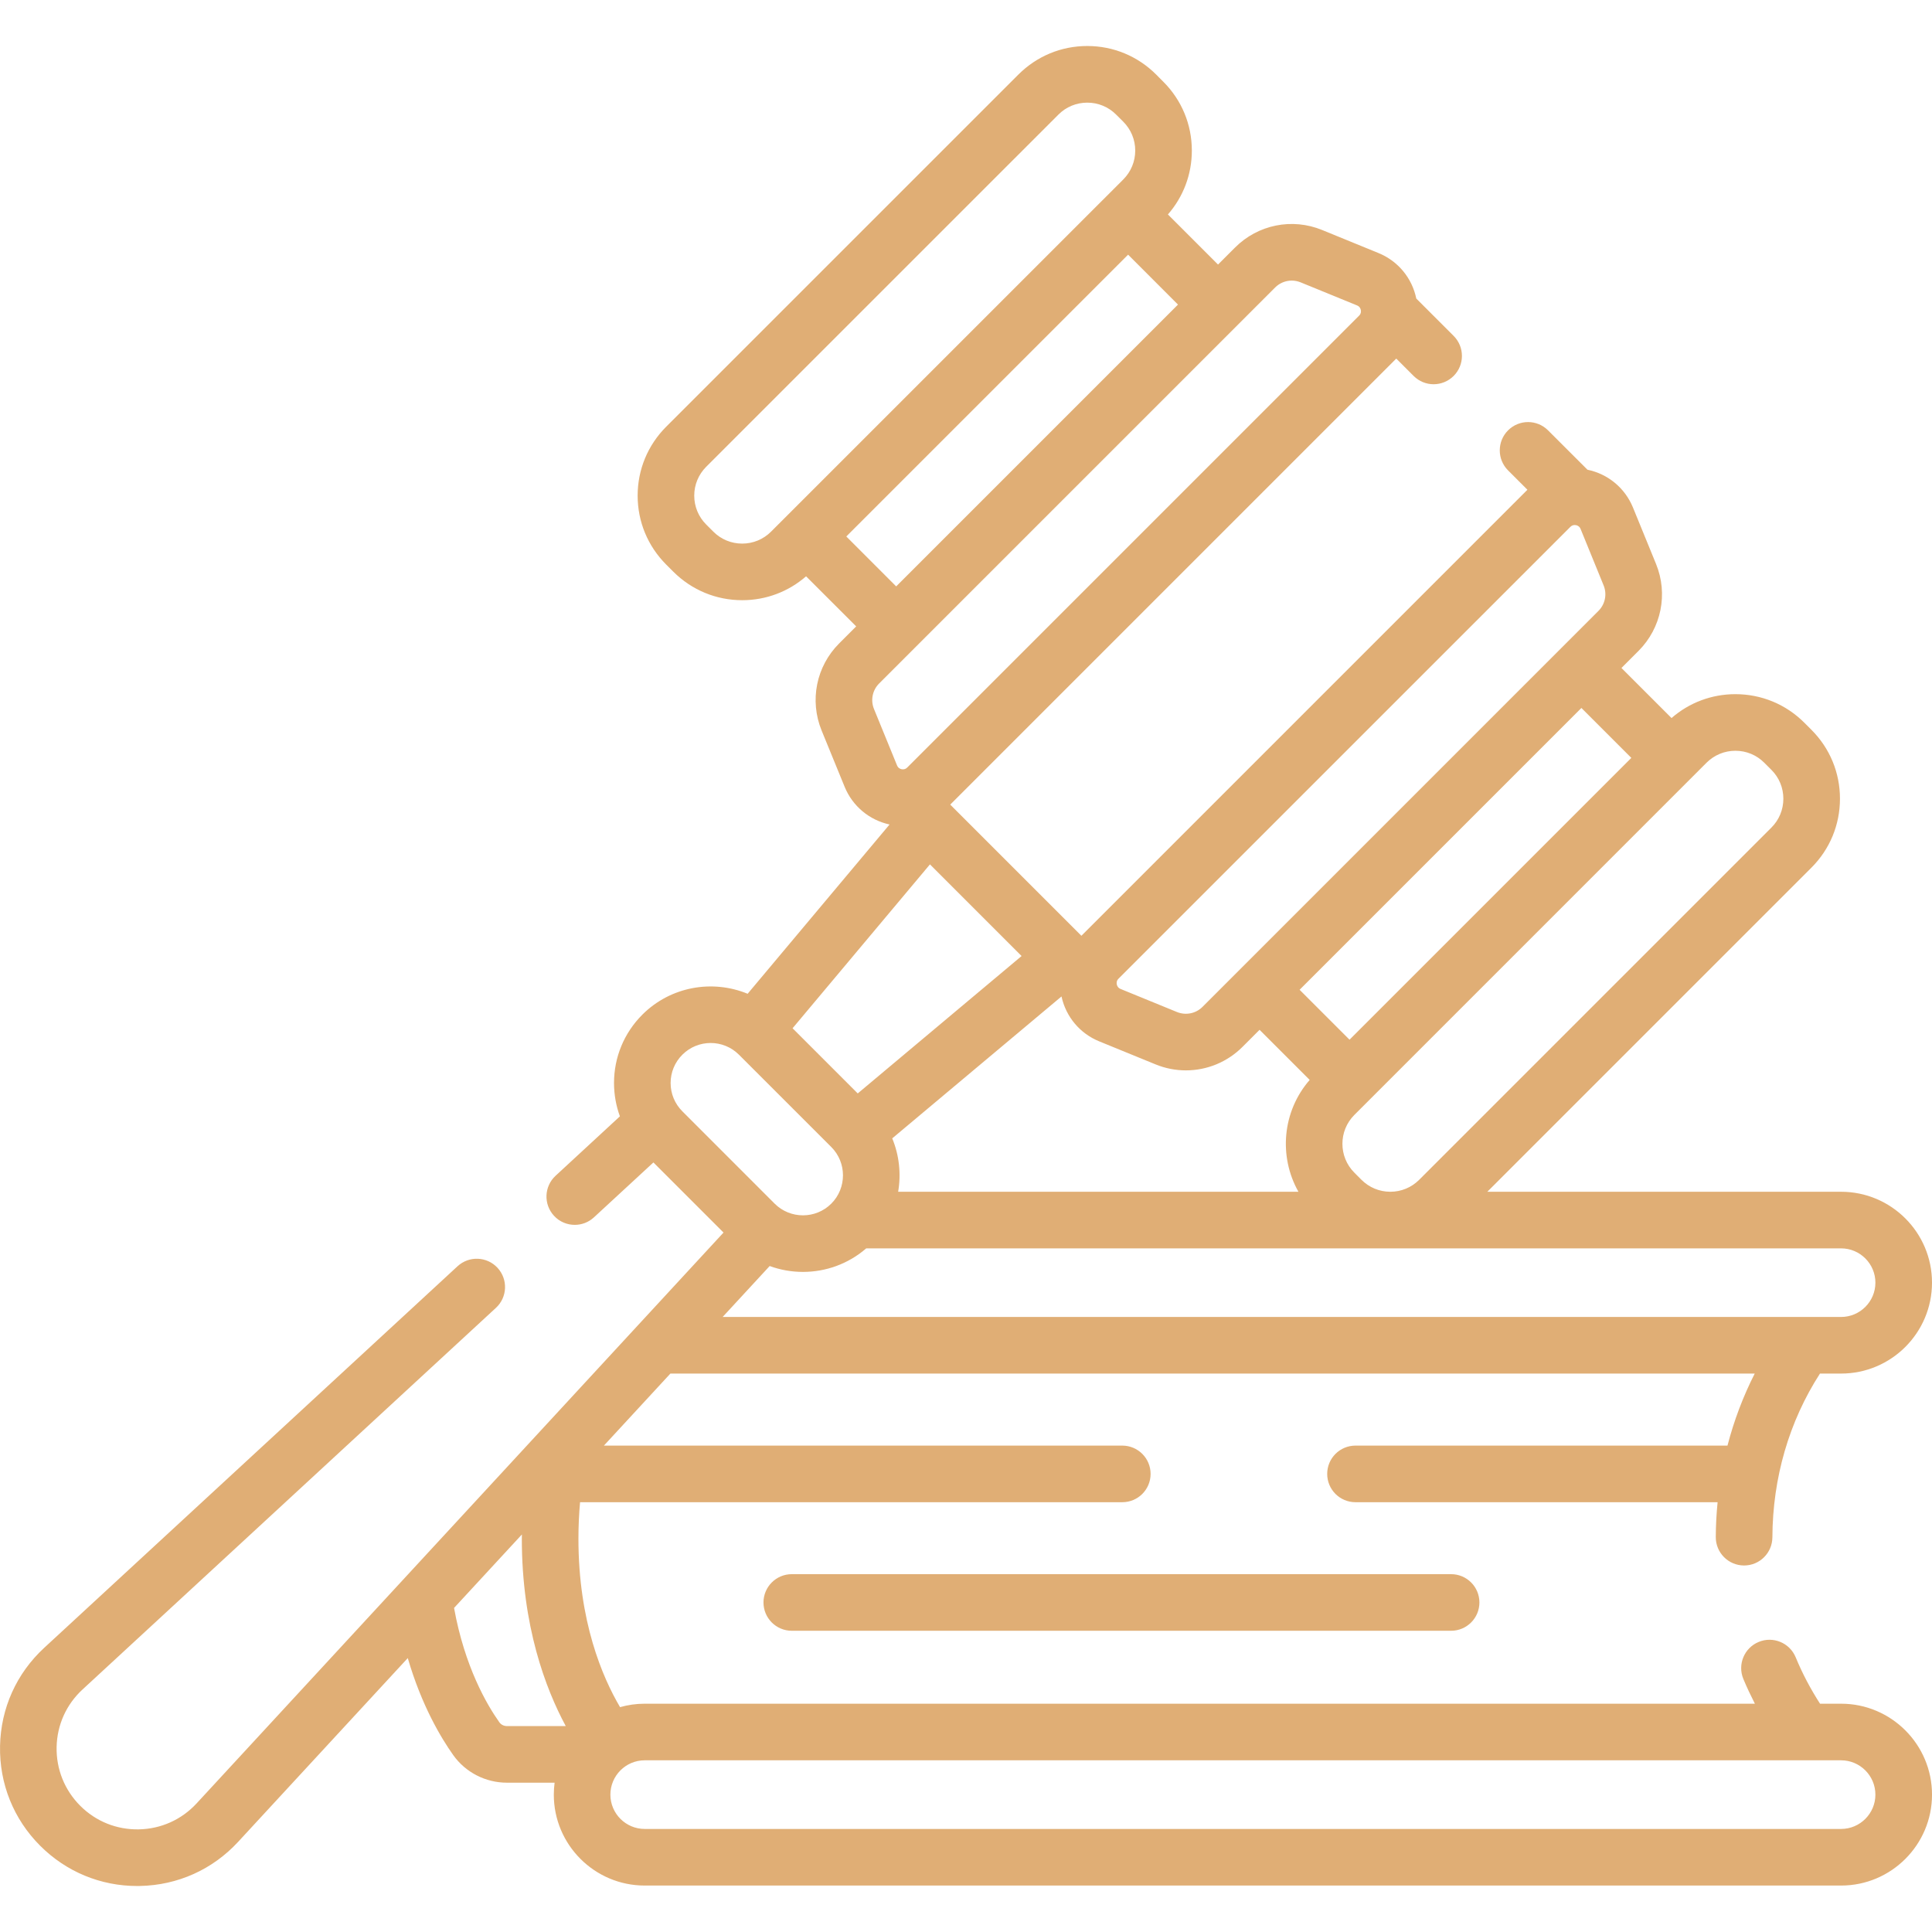 <?xml version="1.0" encoding="UTF-8"?> <!-- Creator: CorelDRAW 2018 (64-Bit) --> <svg xmlns="http://www.w3.org/2000/svg" xmlns:xlink="http://www.w3.org/1999/xlink" xml:space="preserve" width="512px" height="512px" style="shape-rendering:geometricPrecision; text-rendering:geometricPrecision; image-rendering:optimizeQuality; fill-rule:evenodd; clip-rule:evenodd" viewBox="0 0 512 512"> <defs> <style type="text/css"> <![CDATA[ .fil0 {fill:#E0AE75} ]]> </style> </defs> <g id="Слой_x0020_1">  <g id="_1653274141664"> <path class="fil0" d="M487.91 451.5l-5.58 0c-2.49,-3.86 -4.68,-7.99 -6.46,-12.31 -1.59,-3.83 -5.98,-5.65 -9.8,-4.06 -3.83,1.58 -5.65,5.97 -4.07,9.8 0.93,2.24 1.97,4.42 3.06,6.57l-294.21 0c-2.26,0 -4.45,0.32 -6.53,0.91 -4.69,-7.95 -11.03,-22.73 -11.03,-44.65 0,-3.27 0.15,-6.5 0.43,-9.66l143.7 0c4.14,0 7.5,-3.35 7.5,-7.5 0,-4.14 -3.36,-7.5 -7.5,-7.5l-137.38 0 17.62 -19.09 287.36 0c-3.08,6.06 -5.5,12.46 -7.22,19.09l-98.58 0c-4.15,0 -7.5,3.36 -7.5,7.5 0,4.15 3.35,7.5 7.5,7.5l95.96 0c-0.3,3.05 -0.47,6.13 -0.48,9.23 -0.02,4.15 3.33,7.52 7.47,7.54l0.03 0c4.13,0 7.48,-3.34 7.5,-7.47 0.07,-15.75 4.43,-30.72 12.61,-43.39l5.6 0c13.28,0 24.09,-10.8 24.09,-24.09 0,-13.29 -10.81,-24.09 -24.09,-24.09l-93.76 0 85.9 -85.9c4.88,-4.88 7.56,-11.37 7.56,-18.26 0,-6.9 -2.68,-13.38 -7.56,-18.26l-1.89 -1.89c-4.87,-4.87 -11.36,-7.56 -18.26,-7.56 -6.29,0 -12.23,2.24 -16.93,6.33l-13.27 -13.27 4.52 -4.52c6.06,-6.07 7.89,-15.12 4.64,-23.06l-6.11 -14.95c-2.11,-5.15 -6.61,-8.89 -12.06,-10.01l-10.44 -10.43c-2.93,-2.93 -7.67,-2.93 -10.6,0 -2.93,2.93 -2.93,7.68 0,10.61l5.13 5.13 -118.2 118.2 -34.76 -34.76 118.2 -118.2 4.6 4.6c1.46,1.46 3.38,2.2 5.3,2.2 1.92,0 3.84,-0.74 5.31,-2.2 2.93,-2.93 2.93,-7.68 0,-10.61l-9.9 -9.9c-1.12,-5.45 -4.86,-9.96 -10.02,-12.06 0,0 0,0 0,0l-14.94 -6.11c-7.94,-3.25 -16.99,-1.43 -23.06,4.64l-4.52 4.52 -13.28 -13.28c4.1,-4.69 6.34,-10.64 6.34,-16.93 0,-6.9 -2.69,-13.38 -7.57,-18.25l-1.88 -1.89c-4.88,-4.88 -11.36,-7.57 -18.26,-7.57 -6.9,0 -13.38,2.69 -18.26,7.57l-93.34 93.33c-4.87,4.88 -7.56,11.36 -7.56,18.26 0,6.9 2.69,13.38 7.56,18.26l1.89 1.89c4.88,4.87 11.36,7.56 18.26,7.56 6.29,0 12.23,-2.24 16.93,-6.33l13.28 13.27 -4.52 4.52c-6.07,6.07 -7.89,15.12 -4.65,23.06l6.11 14.94c2.09,5.1 6.52,8.81 11.9,9.98l-37.61 44.86c-9.28,-3.83 -20.37,-1.99 -27.91,5.54 -4.83,4.84 -7.5,11.27 -7.5,18.11 0,3.06 0.54,6.04 1.56,8.83l-17.05 15.75c-3.04,2.81 -3.23,7.55 -0.42,10.6 1.47,1.6 3.49,2.41 5.51,2.41 1.82,0 3.64,-0.66 5.08,-1.99l15.76 -14.55 18.58 18.58 -139.65 151.29c-3.99,4.31 -9.41,6.75 -15.29,6.87 -5.88,0.11 -11.39,-2.1 -15.54,-6.25 -4.15,-4.16 -6.37,-9.68 -6.26,-15.55 0.12,-5.87 2.56,-11.3 6.88,-15.28l109.55 -101.13c3.04,-2.81 3.23,-7.55 0.42,-10.6 -2.81,-3.04 -7.55,-3.23 -10.6,-0.42l-109.55 101.13c-7.34,6.78 -11.49,16.01 -11.69,26 -0.2,9.99 3.58,19.39 10.64,26.45 6.89,6.89 15.99,10.66 25.7,10.66 0.25,0 0.5,-0.01 0.75,-0.01 9.99,-0.2 19.23,-4.35 26.01,-11.7l44.95 -48.69c3.66,12.57 8.83,21.18 12.05,25.71 3.26,4.58 8.57,7.31 14.23,7.31l12.63 0c-0.13,1.03 -0.21,2.09 -0.21,3.17 0,13.28 10.81,24.09 24.09,24.09l317.06 0c13.28,0 24.09,-10.81 24.09,-24.09 0,-13.29 -10.81,-24.1 -24.09,-24.1zm9.09 -111.58c0,5.01 -4.08,9.09 -9.1,9.09l-296.39 0 12.46 -13.5c2.85,1.04 5.83,1.56 8.83,1.56 5.98,0 11.96,-2.08 16.76,-6.24l258.35 0c5.01,0 9.09,4.08 9.09,9.09l0 0zm-226.27 -86.56l-43.42 36.41 -17.27 -17.27 36.41 -43.43 24.28 24.29zm-32.71 62.47c0.81,-4.74 0.29,-9.66 -1.57,-14.15l44.86 -37.61c1.16,5.37 4.87,9.81 9.97,11.89l14.95 6.11c2.61,1.07 5.34,1.59 8.05,1.59 5.52,0 10.93,-2.16 15,-6.23l4.52 -4.52 13.28 13.28c-7.27,8.35 -8.26,20.3 -2.98,29.64l-106.08 0 0 0zm221.88 -116.87c2.9,0 5.61,1.13 7.65,3.17l1.89 1.89c2.05,2.04 3.17,4.76 3.17,7.65 0,2.89 -1.12,5.61 -3.17,7.65l-93.34 93.34c-2.04,2.04 -4.76,3.17 -7.65,3.17 -2.88,0 -5.6,-1.13 -7.65,-3.17l-1.88 -1.89c-4.22,-4.22 -4.22,-11.08 0,-15.3l93.33 -93.34c2.05,-2.04 4.76,-3.17 7.65,-3.17zm-27.58 1.89l-74.68 74.68 -13.23 -13.23 74.68 -74.68 13.23 13.23zm-135.91 58.52l119.75 -119.74c0.37,-0.38 0.79,-0.49 1.14,-0.49 0.13,0 0.25,0.01 0.36,0.03 0.39,0.08 0.93,0.32 1.21,1l6.1 14.95c0.96,2.33 0.42,4.99 -1.36,6.77l-104.93 104.94c-1.78,1.78 -4.44,2.31 -6.78,1.36l-14.94 -6.11c-0.68,-0.28 -0.92,-0.81 -1,-1.21 -0.08,-0.4 -0.07,-0.98 0.45,-1.5l0 0zm-99.72 -115.31c-2.89,0 -5.61,-1.12 -7.65,-3.17l-1.89 -1.89c-2.04,-2.04 -3.17,-4.76 -3.17,-7.65 0,-2.89 1.13,-5.6 3.17,-7.65l93.34 -93.33c2.04,-2.05 4.76,-3.17 7.65,-3.17 2.89,0 5.61,1.12 7.65,3.17l1.89 1.88c2.04,2.05 3.17,4.76 3.17,7.65 0,2.9 -1.13,5.61 -3.17,7.66l-93.34 93.33c-2.04,2.04 -4.76,3.17 -7.65,3.17l0 0zm27.59 -1.89l74.68 -74.68 13.22 13.23 -74.68 74.68 -13.22 -13.23zm8.7 38.96l104.94 -104.94c1.19,-1.19 2.78,-1.83 4.4,-1.83 0.8,0 1.6,0.16 2.37,0.47l14.94 6.11c0.69,0.28 0.92,0.81 1,1.21 0.08,0.4 0.07,0.98 -0.45,1.5l-119.74 119.74c-0.52,0.52 -1.1,0.54 -1.5,0.46 -0.4,-0.08 -0.93,-0.32 -1.21,-1l-6.11 -14.95c-0.95,-2.33 -0.42,-4.99 1.36,-6.77l0 0zm-55.26 105.88c0,-2.83 1.11,-5.5 3.11,-7.5 4.14,-4.14 10.87,-4.14 15,0l24.47 24.46c4.13,4.14 4.13,10.87 0,15.01 -4.14,4.13 -10.87,4.13 -15.01,0l-24.46 -24.47c-2,-2 -3.11,-4.66 -3.11,-7.5l0 0zm-45.38 169.42c-3.33,-4.68 -9.2,-14.75 -12.01,-30.31l17.98 -19.47c-0.01,0.37 -0.02,0.74 -0.02,1.11 0,23.12 6.28,39.72 11.64,49.67l-15.59 0c-0.81,0 -1.56,-0.38 -2,-1l0 0zm355.57 28.26l-317.06 0c-5.01,0 -9.09,-4.08 -9.09,-9.09 0,-5.02 4.08,-9.1 9.09,-9.1l317.06 0c5.01,0 9.09,4.08 9.09,9.1 0,5.01 -4.08,9.09 -9.09,9.09l0 0z"></path> <path class="fil0" d="M209.83 417.17c-4.14,0 -7.5,3.36 -7.5,7.5 0,4.14 3.36,7.5 7.5,7.5l174.73 0c4.14,0 7.5,-3.36 7.5,-7.5 0,-4.14 -3.36,-7.5 -7.5,-7.5l-174.73 0z"></path> </g> </g> </svg> 